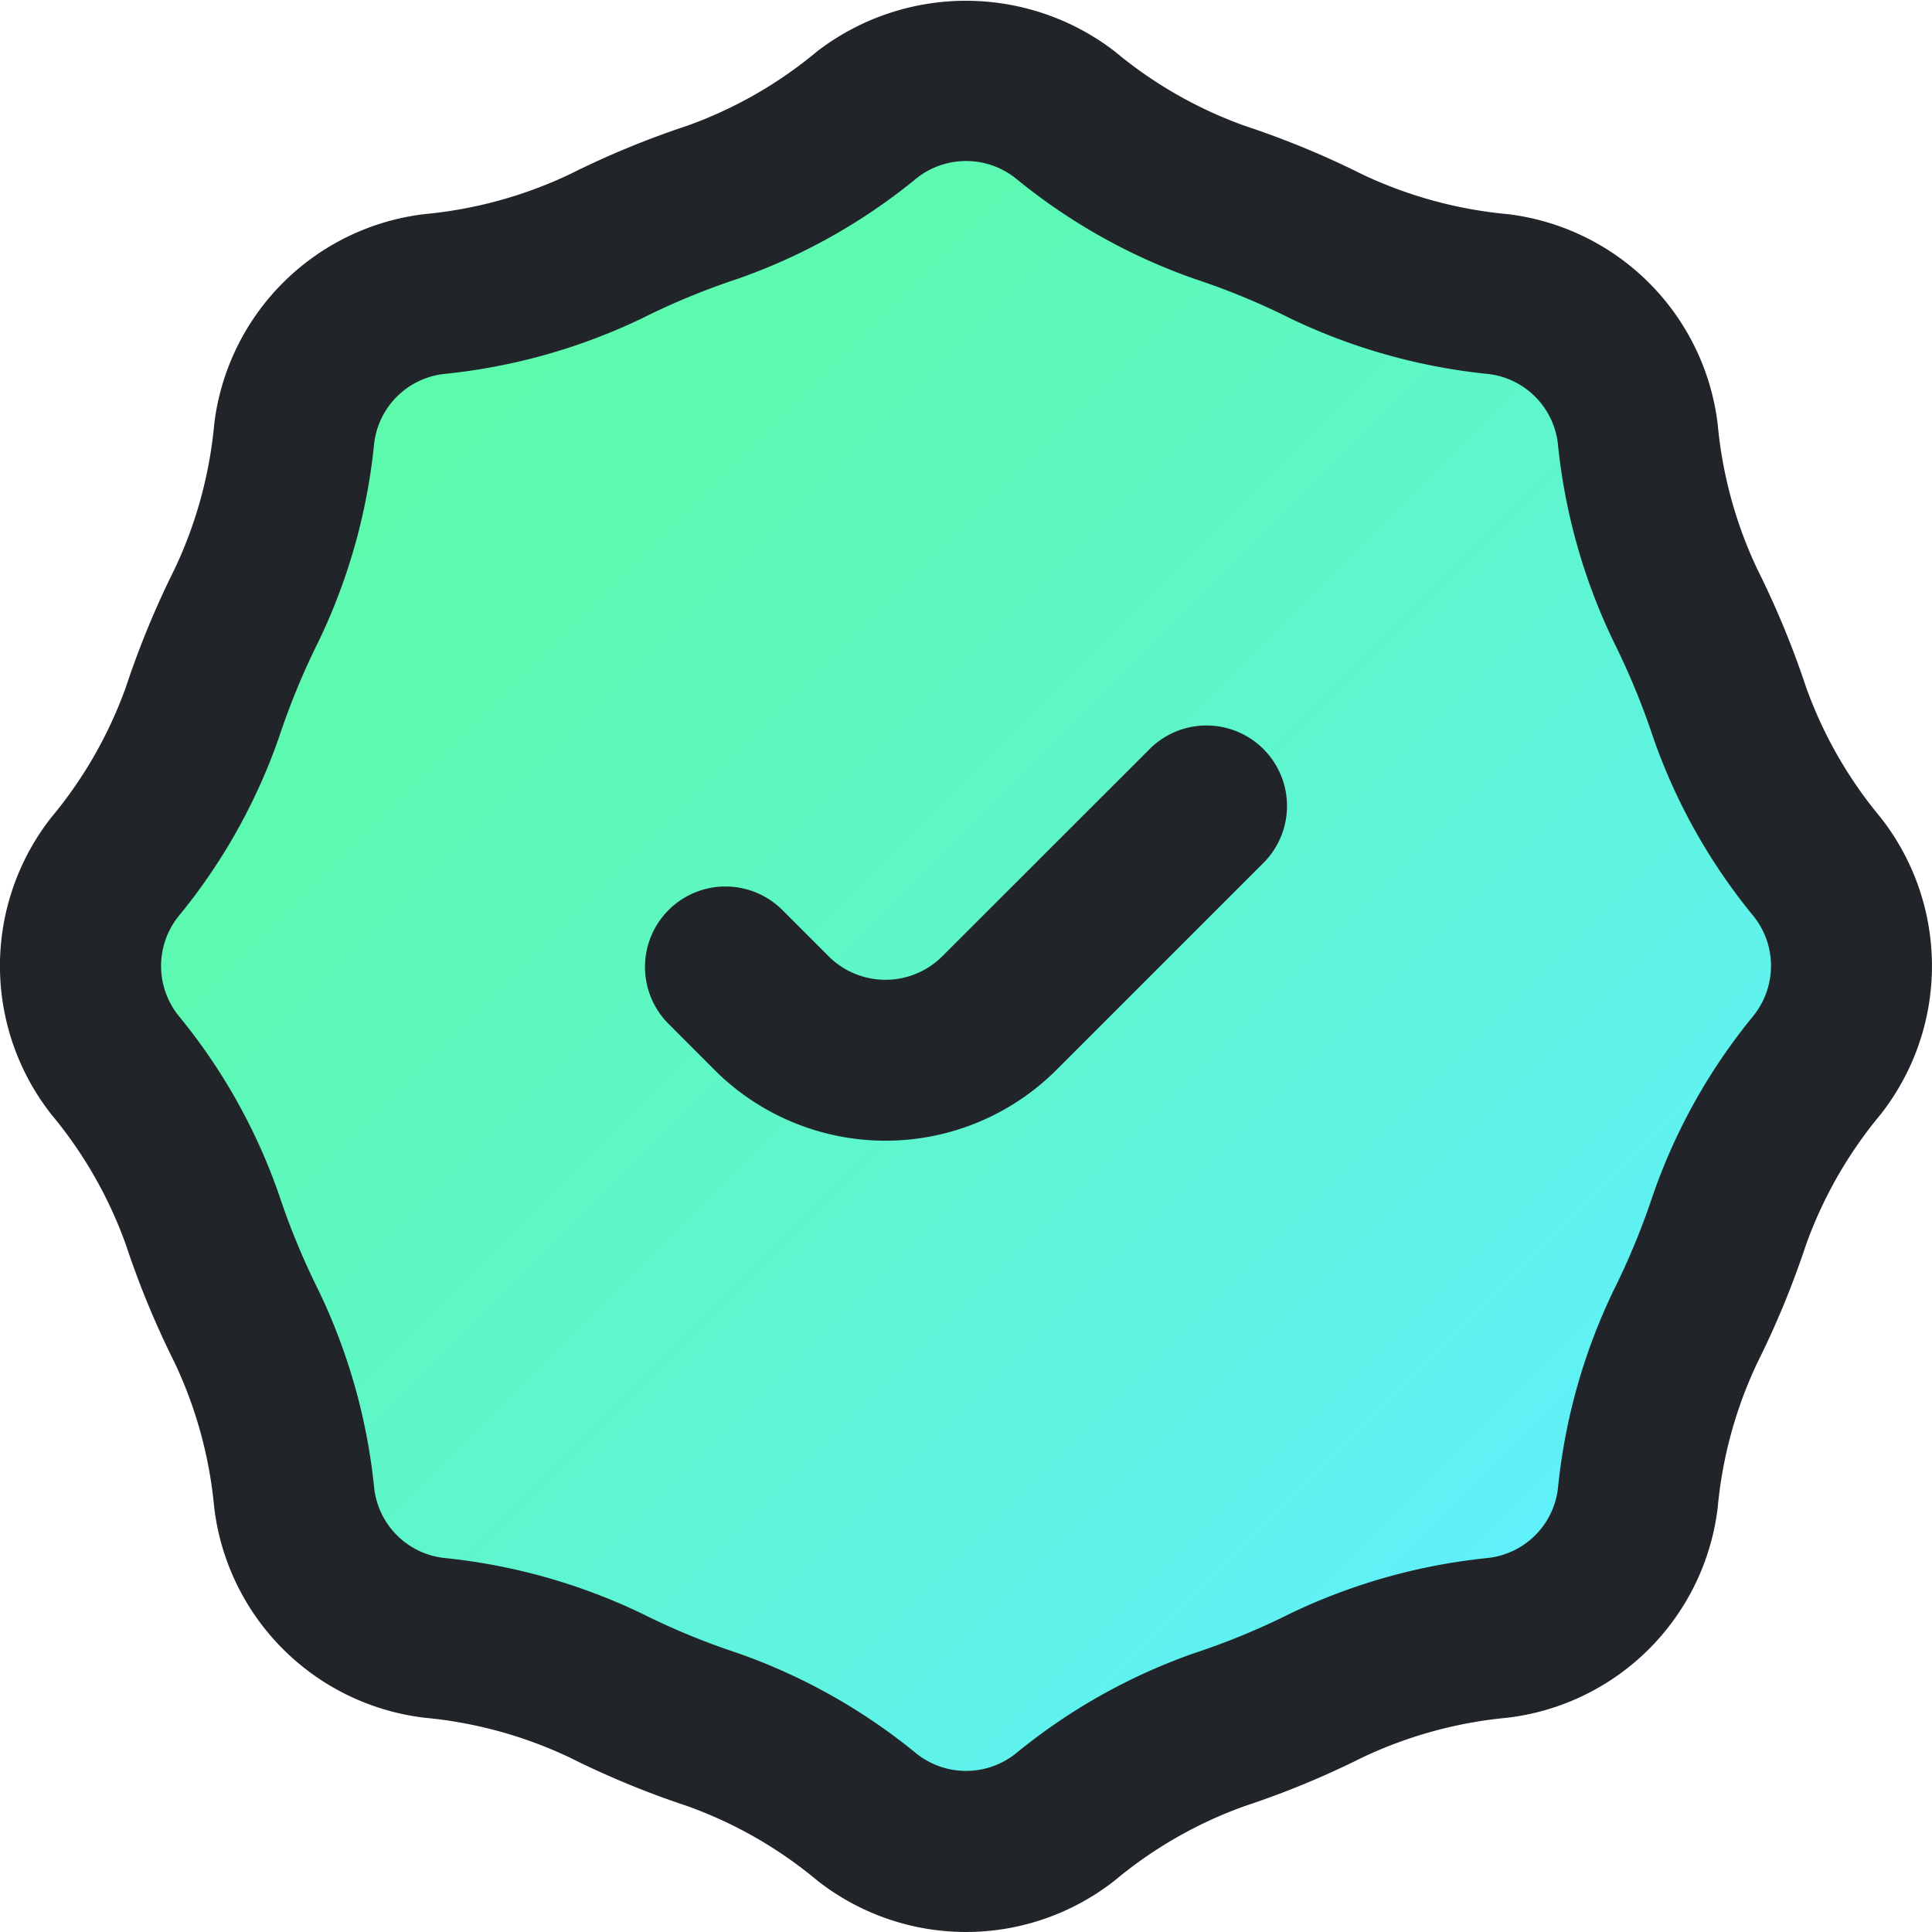 <svg viewBox="0 0 24 24" xmlns="http://www.w3.org/2000/svg" xmlns:xlink="http://www.w3.org/1999/xlink"><linearGradient id="linear-gradient" gradientUnits="userSpaceOnUse" x1="19.778" x2="4.222" y1="19.778" y2="4.222"><stop offset="0" stop-color="#60efff"/><stop offset=".117" stop-color="#5ff1f2"/><stop offset=".503" stop-color="#5ef6ca"/><stop offset=".811" stop-color="#5cf9b2"/><stop offset="1" stop-color="#5cfaa9"/></linearGradient><g id="Gradient"><path d="m23 12a1.98 1.98 0 0 0 -.425-1.229 6.361 6.361 0 0 1 -1.089-1.924 9.937 9.937 0 0 0 -.547-1.325 6.415 6.415 0 0 1 -.592-2.132 1.987 1.987 0 0 0 -1.736-1.736 6.415 6.415 0 0 1 -2.132-.592 9.937 9.937 0 0 0 -1.325-.547 6.361 6.361 0 0 1 -1.924-1.089 1.988 1.988 0 0 0 -2.458 0 6.361 6.361 0 0 1 -1.924 1.089 9.937 9.937 0 0 0 -1.325.547 6.415 6.415 0 0 1 -2.132.592 1.987 1.987 0 0 0 -1.736 1.736 6.415 6.415 0 0 1 -.592 2.132 9.937 9.937 0 0 0 -.547 1.325 6.361 6.361 0 0 1 -1.089 1.924 1.988 1.988 0 0 0 0 2.458 6.361 6.361 0 0 1 1.089 1.924 9.937 9.937 0 0 0 .547 1.325 6.415 6.415 0 0 1 .592 2.132 1.987 1.987 0 0 0 1.736 1.736 6.415 6.415 0 0 1 2.132.592 9.937 9.937 0 0 0 1.325.547 6.361 6.361 0 0 1 1.924 1.089 1.988 1.988 0 0 0 2.458 0 6.361 6.361 0 0 1 1.924-1.089 9.937 9.937 0 0 0 1.325-.547 6.415 6.415 0 0 1 2.132-.592 1.987 1.987 0 0 0 1.736-1.736 6.415 6.415 0 0 1 .592-2.132 9.937 9.937 0 0 0 .547-1.325 6.361 6.361 0 0 1 1.089-1.924 1.98 1.98 0 0 0 .425-1.229z" fill="url(#linear-gradient)"/></g><g id="MASTER" fill="#212529"><path d="m23.36 10.153a5.332 5.332 0 0 1 -.926-1.621 11.061 11.061 0 0 0 -.603-1.459 5.356 5.356 0 0 1 -.493-1.802 2.986 2.986 0 0 0 -2.61-2.611 5.375 5.375 0 0 1 -1.803-.493 10.937 10.937 0 0 0 -1.459-.603 5.317 5.317 0 0 1 -1.62-.927 3.032 3.032 0 0 0 -3.695.001 5.306 5.306 0 0 1 -1.617.925 10.96 10.96 0 0 0 -1.459.603 5.376 5.376 0 0 1 -1.804.494 2.986 2.986 0 0 0 -2.61 2.61 5.34 5.34 0 0 1 -.495 1.805 11.129 11.129 0 0 0 -.601 1.457 5.337 5.337 0 0 1 -.925 1.619 2.985 2.985 0 0 0 -.001 3.694 5.332 5.332 0 0 1 .926 1.621 11.061 11.061 0 0 0 .603 1.459 5.356 5.356 0 0 1 .493 1.802 2.986 2.986 0 0 0 2.61 2.611 5.375 5.375 0 0 1 1.803.493 10.937 10.937 0 0 0 1.459.603 5.317 5.317 0 0 1 1.62.927 2.989 2.989 0 0 0 3.695-.001 5.306 5.306 0 0 1 1.617-.925 10.96 10.96 0 0 0 1.459-.603 5.376 5.376 0 0 1 1.804-.494 2.986 2.986 0 0 0 2.61-2.61 5.34 5.34 0 0 1 .495-1.805 11.129 11.129 0 0 0 .601-1.457 5.337 5.337 0 0 1 .925-1.619 2.985 2.985 0 0 0 .001-3.694zm-1.572 2.458a7.248 7.248 0 0 0 -1.252 2.227 9.15 9.15 0 0 1 -.491 1.191 7.351 7.351 0 0 0 -.692 2.462.985.985 0 0 1 -.862.862 7.402 7.402 0 0 0 -2.461.69 8.875 8.875 0 0 1 -1.191.492 7.312 7.312 0 0 0 -2.226 1.252.991.991 0 0 1 -1.222.002 7.322 7.322 0 0 0 -2.228-1.254 8.864 8.864 0 0 1 -1.192-.492 7.399 7.399 0 0 0 -2.46-.69.985.985 0 0 1 -.862-.862 7.365 7.365 0 0 0 -.691-2.459 9.088 9.088 0 0 1 -.493-1.193 7.242 7.242 0 0 0 -1.253-2.229.988.988 0 0 1 .001-1.222 7.248 7.248 0 0 0 1.252-2.227 9.15 9.15 0 0 1 .491-1.191 7.351 7.351 0 0 0 .692-2.462.985.985 0 0 1 .863-.862 7.402 7.402 0 0 0 2.461-.69 8.875 8.875 0 0 1 1.191-.492 7.312 7.312 0 0 0 2.226-1.252.991.991 0 0 1 1.222-.002 7.322 7.322 0 0 0 2.228 1.254 8.864 8.864 0 0 1 1.191.492 7.399 7.399 0 0 0 2.46.69.985.985 0 0 1 .862.862 7.365 7.365 0 0 0 .691 2.459 9.088 9.088 0 0 1 .493 1.193 7.242 7.242 0 0 0 1.253 2.228.988.988 0 0 1 -.001 1.222z"/><path d="m14.293 9.293-2.586 2.585a1 1 0 0 1 -1.414.001l-.586-.586a1 1 0 0 0 -1.414 1.414l.586.587a3.004 3.004 0 0 0 4.242-.001l2.586-2.586a1 1 0 0 0 -1.414-1.414z"/></g></svg>